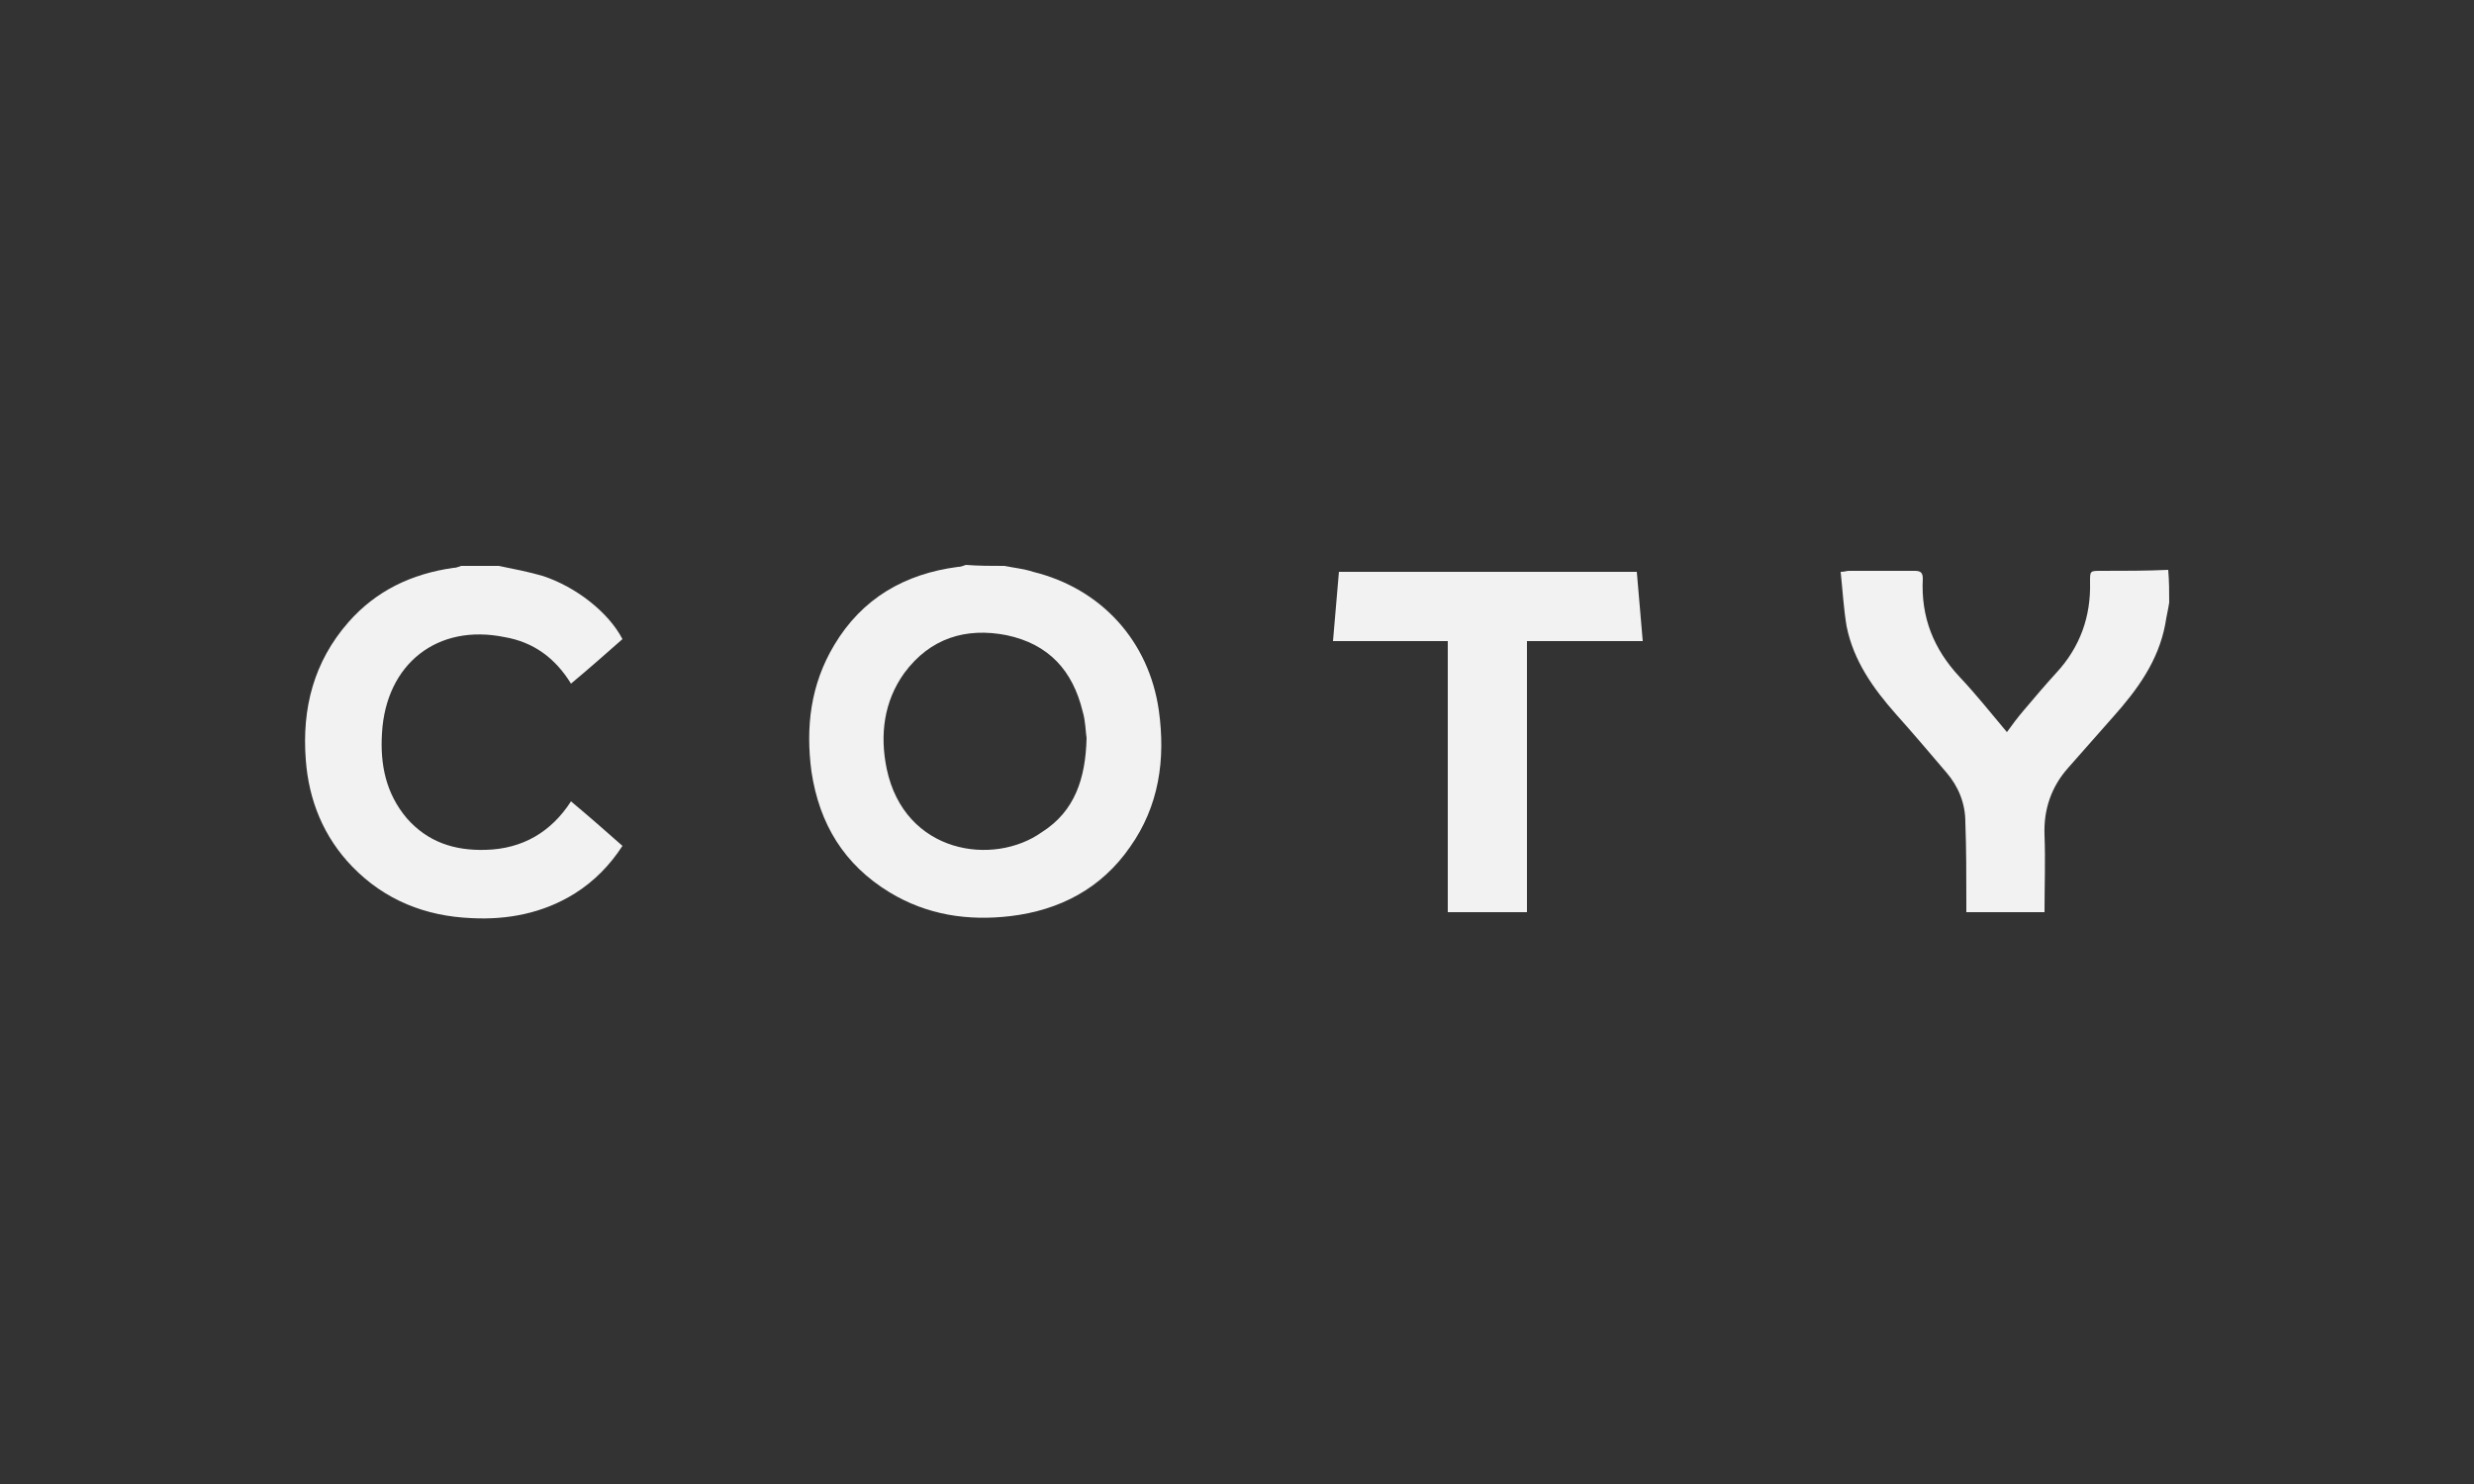 <?xml version="1.0" encoding="utf-8"?>
<!-- Generator: Adobe Illustrator 25.4.1, SVG Export Plug-In . SVG Version: 6.00 Build 0)  -->
<svg version="1.1" id="Capa_1" xmlns="http://www.w3.org/2000/svg" xmlns:xlink="http://www.w3.org/1999/xlink" x="0px" y="0px"
	 viewBox="0 0 250 150" style="enable-background:new 0 0 250 150;" xml:space="preserve">
<rect x="0" y="0" width="250" height="150" fill="#333333" stroke="none"/>
<style type="text/css">
	.st0{fill:#F2F2F2;}
</style>
<g id="oTOCaT_00000009561414291913794680000016217679075177563553_">
	<g>
		<path class="st0" d="M101.5,57.2c1,0.2,2,0.3,2.9,0.6c6.9,1.7,11.7,7,12.7,14c0.7,5,0,9.7-2.9,13.8c-2.9,4.2-7.1,6.4-12.1,7
			c-4.3,0.5-8.4-0.1-12.2-2.4c-4.6-2.8-7.1-6.9-7.9-12.2c-0.6-4.5-0.1-8.8,2.3-12.8c2.8-4.7,7.1-7.2,12.5-7.9c0.3,0,0.5-0.1,0.8-0.2
			C98.9,57.2,100.2,57.2,101.5,57.2z M109.8,74.6c-0.1-0.6-0.1-1.7-0.4-2.7c-1-4.1-3.4-6.8-7.7-7.7c-4.1-0.8-7.7,0.3-10.3,3.8
			c-2.1,2.9-2.5,6.3-1.8,9.7c1.8,8.6,10.8,9.9,15.7,6.4C108.6,82,109.7,78.7,109.8,74.6z"/>
		<path class="st0" d="M50.4,57.2c1.5,0.3,3,0.6,4.4,1c3.4,1.1,6.7,3.7,8.1,6.4c-1.7,1.5-3.4,3-5.2,4.5c-1.6-2.6-3.8-4.2-6.7-4.7
			C44.2,63,39,67.1,38.6,74.1c-0.2,3.2,0.4,6.1,2.5,8.6c2.1,2.4,4.8,3.3,8,3.2c3.7-0.1,6.6-1.8,8.6-4.9c1.8,1.5,3.5,3,5.2,4.5
			c-1.3,2-2.9,3.6-4.8,4.8c-3.2,2-6.8,2.7-10.5,2.5c-4.6-0.2-8.7-1.8-12-5.2c-2.9-3-4.4-6.7-4.7-10.8c-0.4-5.2,0.8-9.9,4.3-13.9
			c2.8-3.2,6.4-4.9,10.6-5.5c0.3,0,0.5-0.1,0.8-0.2C47.9,57.2,49.2,57.2,50.4,57.2z"/>
		<path class="st0" d="M219.2,60.9c-0.1,0.7-0.3,1.5-0.4,2.2c-0.7,3.7-2.8,6.6-5.3,9.4c-1.5,1.7-3,3.4-4.5,5.1
			c-1.7,1.9-2.5,4.2-2.4,6.8c0.1,2.6,0,5.2,0,7.8c-2.6,0-5.2,0-7.9,0c0-0.3,0-0.7,0-1c0-2.7,0-5.4-0.1-8.1c0-1.9-0.7-3.6-1.9-5
			c-1.7-2-3.4-4-5.1-5.9c-2.3-2.6-4.3-5.4-5-8.9c-0.3-1.8-0.4-3.6-0.6-5.5c0.4,0,0.6-0.1,0.8-0.1c2.2,0,4.5,0,6.7,0
			c0.6,0,0.8,0.2,0.8,0.8c-0.2,3.9,1.1,7.1,3.7,9.9c1.7,1.8,3.2,3.7,4.8,5.6c0.5-0.7,1.1-1.5,1.7-2.2c1.1-1.3,2.2-2.6,3.3-3.8
			c2.4-2.6,3.5-5.7,3.4-9.2c0-1.1,0-1.1,1.1-1.1c2.3,0,4.6,0,6.8-0.1C219.2,58.8,219.2,59.8,219.2,60.9z"/>
		<path class="st0" d="M135.3,57.8c10.1,0,20,0,30.1,0c0.2,2.3,0.4,4.6,0.6,7c-3.9,0-7.8,0-11.7,0c0,9.2,0,18.3,0,27.4
			c-2.7,0-5.3,0-8,0c0-9.1,0-18.2,0-27.4c-3.9,0-7.7,0-11.6,0C134.9,62.4,135.1,60.1,135.3,57.8z"/>
	</g>
</g>
</svg>
